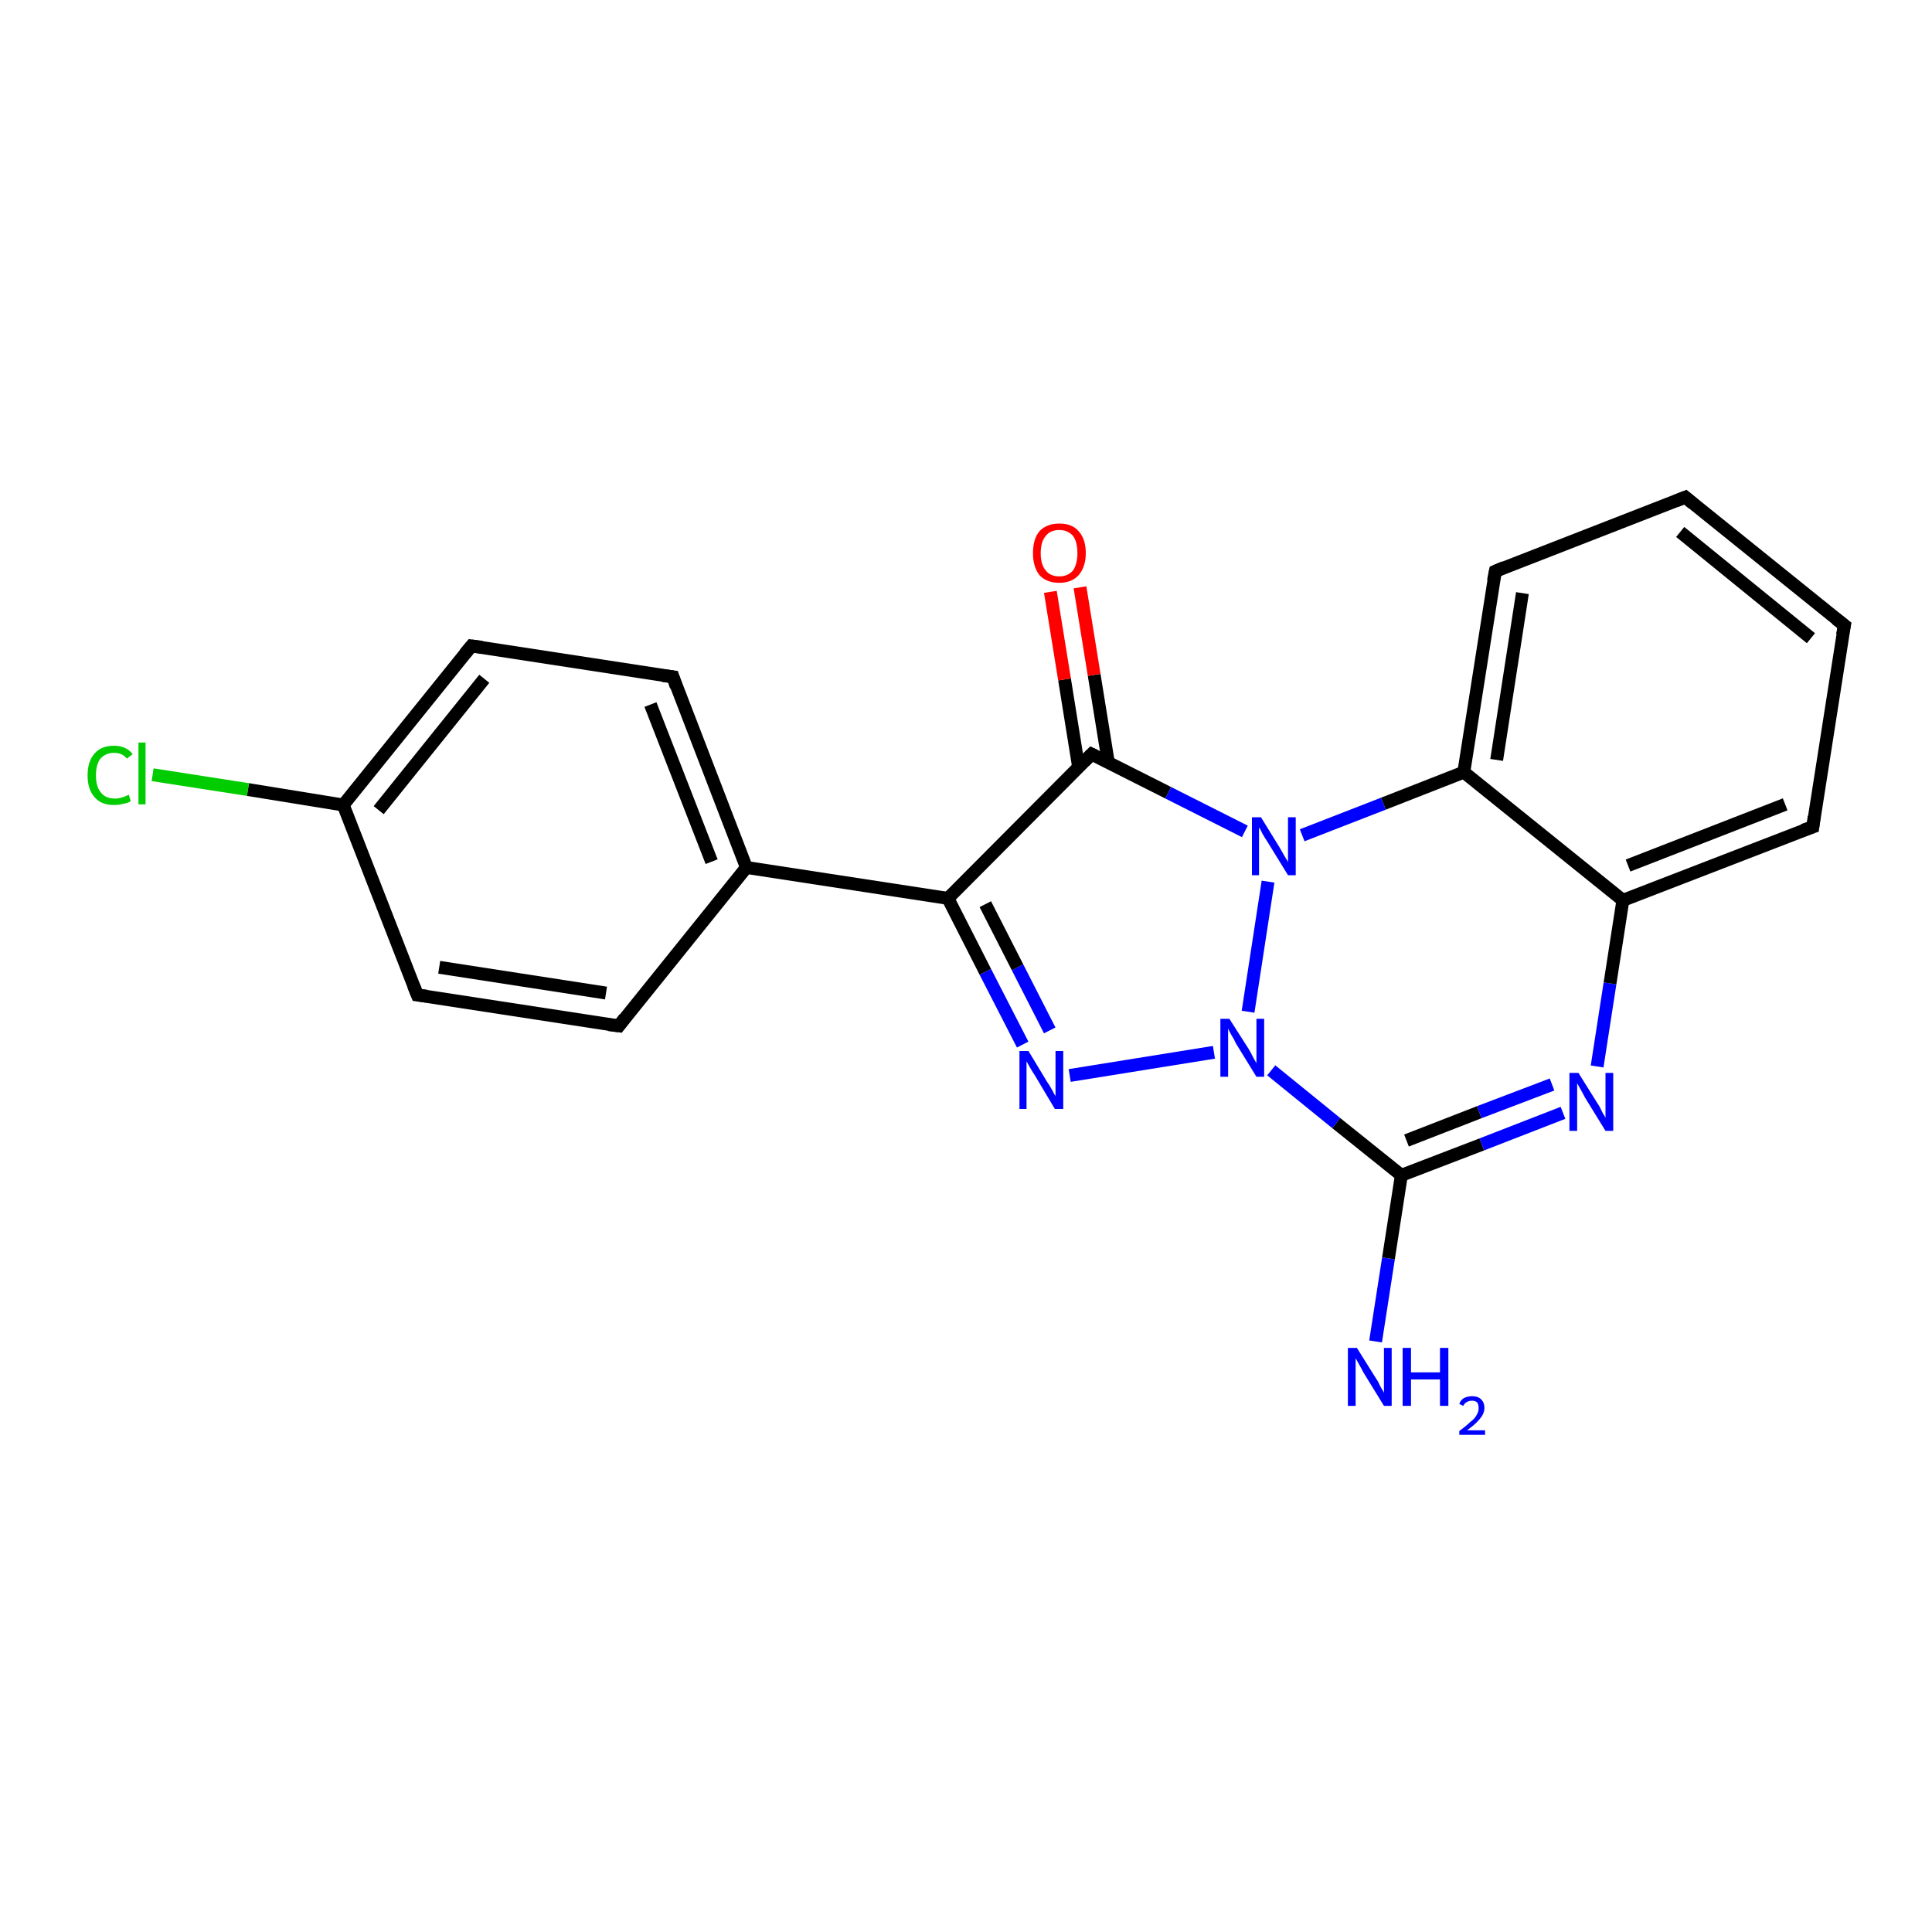 <?xml version='1.0' encoding='iso-8859-1'?>
<svg version='1.1' baseProfile='full'
              xmlns='http://www.w3.org/2000/svg'
                      xmlns:rdkit='http://www.rdkit.org/xml'
                      xmlns:xlink='http://www.w3.org/1999/xlink'
                  xml:space='preserve'
width='300px' height='300px' viewBox='0 0 300 300'>
<!-- END OF HEADER -->
<rect style='opacity:1.0;fill:#FFFFFF;stroke:none' width='300.0' height='300.0' x='0.0' y='0.0'> </rect>
<path class='bond-0 atom-0 atom-1' d='M 213.6,208.3 L 215.6,195.4' style='fill:none;fill-rule:evenodd;stroke:#0000FF;stroke-width:2.0px;stroke-linecap:butt;stroke-linejoin:miter;stroke-opacity:1' />
<path class='bond-0 atom-0 atom-1' d='M 215.6,195.4 L 217.6,182.5' style='fill:none;fill-rule:evenodd;stroke:#000000;stroke-width:2.0px;stroke-linecap:butt;stroke-linejoin:miter;stroke-opacity:1' />
<path class='bond-1 atom-1 atom-2' d='M 217.6,182.5 L 230.1,177.7' style='fill:none;fill-rule:evenodd;stroke:#000000;stroke-width:2.0px;stroke-linecap:butt;stroke-linejoin:miter;stroke-opacity:1' />
<path class='bond-1 atom-1 atom-2' d='M 230.1,177.7 L 242.7,172.8' style='fill:none;fill-rule:evenodd;stroke:#0000FF;stroke-width:2.0px;stroke-linecap:butt;stroke-linejoin:miter;stroke-opacity:1' />
<path class='bond-1 atom-1 atom-2' d='M 218.4,177.1 L 229.7,172.7' style='fill:none;fill-rule:evenodd;stroke:#000000;stroke-width:2.0px;stroke-linecap:butt;stroke-linejoin:miter;stroke-opacity:1' />
<path class='bond-1 atom-1 atom-2' d='M 229.7,172.7 L 241.0,168.4' style='fill:none;fill-rule:evenodd;stroke:#0000FF;stroke-width:2.0px;stroke-linecap:butt;stroke-linejoin:miter;stroke-opacity:1' />
<path class='bond-2 atom-2 atom-3' d='M 248.0,165.6 L 250.0,152.7' style='fill:none;fill-rule:evenodd;stroke:#0000FF;stroke-width:2.0px;stroke-linecap:butt;stroke-linejoin:miter;stroke-opacity:1' />
<path class='bond-2 atom-2 atom-3' d='M 250.0,152.7 L 252.0,139.8' style='fill:none;fill-rule:evenodd;stroke:#000000;stroke-width:2.0px;stroke-linecap:butt;stroke-linejoin:miter;stroke-opacity:1' />
<path class='bond-3 atom-3 atom-4' d='M 252.0,139.8 L 281.5,128.4' style='fill:none;fill-rule:evenodd;stroke:#000000;stroke-width:2.0px;stroke-linecap:butt;stroke-linejoin:miter;stroke-opacity:1' />
<path class='bond-3 atom-3 atom-4' d='M 252.8,134.4 L 277.2,124.9' style='fill:none;fill-rule:evenodd;stroke:#000000;stroke-width:2.0px;stroke-linecap:butt;stroke-linejoin:miter;stroke-opacity:1' />
<path class='bond-4 atom-4 atom-5' d='M 281.5,128.4 L 286.4,97.1' style='fill:none;fill-rule:evenodd;stroke:#000000;stroke-width:2.0px;stroke-linecap:butt;stroke-linejoin:miter;stroke-opacity:1' />
<path class='bond-5 atom-5 atom-6' d='M 286.4,97.1 L 261.7,77.2' style='fill:none;fill-rule:evenodd;stroke:#000000;stroke-width:2.0px;stroke-linecap:butt;stroke-linejoin:miter;stroke-opacity:1' />
<path class='bond-5 atom-5 atom-6' d='M 281.2,99.1 L 260.9,82.6' style='fill:none;fill-rule:evenodd;stroke:#000000;stroke-width:2.0px;stroke-linecap:butt;stroke-linejoin:miter;stroke-opacity:1' />
<path class='bond-6 atom-6 atom-7' d='M 261.7,77.2 L 232.2,88.7' style='fill:none;fill-rule:evenodd;stroke:#000000;stroke-width:2.0px;stroke-linecap:butt;stroke-linejoin:miter;stroke-opacity:1' />
<path class='bond-7 atom-7 atom-8' d='M 232.2,88.7 L 227.3,119.9' style='fill:none;fill-rule:evenodd;stroke:#000000;stroke-width:2.0px;stroke-linecap:butt;stroke-linejoin:miter;stroke-opacity:1' />
<path class='bond-7 atom-7 atom-8' d='M 236.4,92.1 L 232.4,118.0' style='fill:none;fill-rule:evenodd;stroke:#000000;stroke-width:2.0px;stroke-linecap:butt;stroke-linejoin:miter;stroke-opacity:1' />
<path class='bond-8 atom-8 atom-9' d='M 227.3,119.9 L 214.8,124.8' style='fill:none;fill-rule:evenodd;stroke:#000000;stroke-width:2.0px;stroke-linecap:butt;stroke-linejoin:miter;stroke-opacity:1' />
<path class='bond-8 atom-8 atom-9' d='M 214.8,124.8 L 202.2,129.7' style='fill:none;fill-rule:evenodd;stroke:#0000FF;stroke-width:2.0px;stroke-linecap:butt;stroke-linejoin:miter;stroke-opacity:1' />
<path class='bond-9 atom-9 atom-10' d='M 196.9,136.9 L 193.8,157.1' style='fill:none;fill-rule:evenodd;stroke:#0000FF;stroke-width:2.0px;stroke-linecap:butt;stroke-linejoin:miter;stroke-opacity:1' />
<path class='bond-10 atom-10 atom-11' d='M 188.5,163.4 L 166.1,167.0' style='fill:none;fill-rule:evenodd;stroke:#0000FF;stroke-width:2.0px;stroke-linecap:butt;stroke-linejoin:miter;stroke-opacity:1' />
<path class='bond-11 atom-11 atom-12' d='M 158.8,162.2 L 153.0,150.9' style='fill:none;fill-rule:evenodd;stroke:#0000FF;stroke-width:2.0px;stroke-linecap:butt;stroke-linejoin:miter;stroke-opacity:1' />
<path class='bond-11 atom-11 atom-12' d='M 153.0,150.9 L 147.2,139.5' style='fill:none;fill-rule:evenodd;stroke:#000000;stroke-width:2.0px;stroke-linecap:butt;stroke-linejoin:miter;stroke-opacity:1' />
<path class='bond-11 atom-11 atom-12' d='M 163.0,160.0 L 158.0,150.2' style='fill:none;fill-rule:evenodd;stroke:#0000FF;stroke-width:2.0px;stroke-linecap:butt;stroke-linejoin:miter;stroke-opacity:1' />
<path class='bond-11 atom-11 atom-12' d='M 158.0,150.2 L 153.0,140.4' style='fill:none;fill-rule:evenodd;stroke:#000000;stroke-width:2.0px;stroke-linecap:butt;stroke-linejoin:miter;stroke-opacity:1' />
<path class='bond-12 atom-12 atom-13' d='M 147.2,139.5 L 115.9,134.7' style='fill:none;fill-rule:evenodd;stroke:#000000;stroke-width:2.0px;stroke-linecap:butt;stroke-linejoin:miter;stroke-opacity:1' />
<path class='bond-13 atom-13 atom-14' d='M 115.9,134.7 L 104.5,105.1' style='fill:none;fill-rule:evenodd;stroke:#000000;stroke-width:2.0px;stroke-linecap:butt;stroke-linejoin:miter;stroke-opacity:1' />
<path class='bond-13 atom-13 atom-14' d='M 110.5,133.8 L 101.0,109.4' style='fill:none;fill-rule:evenodd;stroke:#000000;stroke-width:2.0px;stroke-linecap:butt;stroke-linejoin:miter;stroke-opacity:1' />
<path class='bond-14 atom-14 atom-15' d='M 104.5,105.1 L 73.2,100.3' style='fill:none;fill-rule:evenodd;stroke:#000000;stroke-width:2.0px;stroke-linecap:butt;stroke-linejoin:miter;stroke-opacity:1' />
<path class='bond-15 atom-15 atom-16' d='M 73.2,100.3 L 53.3,125.0' style='fill:none;fill-rule:evenodd;stroke:#000000;stroke-width:2.0px;stroke-linecap:butt;stroke-linejoin:miter;stroke-opacity:1' />
<path class='bond-15 atom-15 atom-16' d='M 75.2,105.4 L 58.8,125.8' style='fill:none;fill-rule:evenodd;stroke:#000000;stroke-width:2.0px;stroke-linecap:butt;stroke-linejoin:miter;stroke-opacity:1' />
<path class='bond-16 atom-16 atom-17' d='M 53.3,125.0 L 38.5,122.6' style='fill:none;fill-rule:evenodd;stroke:#000000;stroke-width:2.0px;stroke-linecap:butt;stroke-linejoin:miter;stroke-opacity:1' />
<path class='bond-16 atom-16 atom-17' d='M 38.5,122.6 L 23.7,120.3' style='fill:none;fill-rule:evenodd;stroke:#00CC00;stroke-width:2.0px;stroke-linecap:butt;stroke-linejoin:miter;stroke-opacity:1' />
<path class='bond-17 atom-16 atom-18' d='M 53.3,125.0 L 64.8,154.5' style='fill:none;fill-rule:evenodd;stroke:#000000;stroke-width:2.0px;stroke-linecap:butt;stroke-linejoin:miter;stroke-opacity:1' />
<path class='bond-18 atom-18 atom-19' d='M 64.8,154.5 L 96.1,159.3' style='fill:none;fill-rule:evenodd;stroke:#000000;stroke-width:2.0px;stroke-linecap:butt;stroke-linejoin:miter;stroke-opacity:1' />
<path class='bond-18 atom-18 atom-19' d='M 68.2,150.2 L 94.1,154.2' style='fill:none;fill-rule:evenodd;stroke:#000000;stroke-width:2.0px;stroke-linecap:butt;stroke-linejoin:miter;stroke-opacity:1' />
<path class='bond-19 atom-12 atom-20' d='M 147.2,139.5 L 169.5,117.1' style='fill:none;fill-rule:evenodd;stroke:#000000;stroke-width:2.0px;stroke-linecap:butt;stroke-linejoin:miter;stroke-opacity:1' />
<path class='bond-20 atom-20 atom-21' d='M 172.1,118.4 L 169.9,104.8' style='fill:none;fill-rule:evenodd;stroke:#000000;stroke-width:2.0px;stroke-linecap:butt;stroke-linejoin:miter;stroke-opacity:1' />
<path class='bond-20 atom-20 atom-21' d='M 169.9,104.8 L 167.7,91.2' style='fill:none;fill-rule:evenodd;stroke:#FF0000;stroke-width:2.0px;stroke-linecap:butt;stroke-linejoin:miter;stroke-opacity:1' />
<path class='bond-20 atom-20 atom-21' d='M 167.5,119.2 L 165.3,105.5' style='fill:none;fill-rule:evenodd;stroke:#000000;stroke-width:2.0px;stroke-linecap:butt;stroke-linejoin:miter;stroke-opacity:1' />
<path class='bond-20 atom-20 atom-21' d='M 165.3,105.5 L 163.1,91.9' style='fill:none;fill-rule:evenodd;stroke:#FF0000;stroke-width:2.0px;stroke-linecap:butt;stroke-linejoin:miter;stroke-opacity:1' />
<path class='bond-21 atom-10 atom-1' d='M 197.4,166.2 L 207.5,174.4' style='fill:none;fill-rule:evenodd;stroke:#0000FF;stroke-width:2.0px;stroke-linecap:butt;stroke-linejoin:miter;stroke-opacity:1' />
<path class='bond-21 atom-10 atom-1' d='M 207.5,174.4 L 217.6,182.5' style='fill:none;fill-rule:evenodd;stroke:#000000;stroke-width:2.0px;stroke-linecap:butt;stroke-linejoin:miter;stroke-opacity:1' />
<path class='bond-22 atom-19 atom-13' d='M 96.1,159.3 L 115.9,134.7' style='fill:none;fill-rule:evenodd;stroke:#000000;stroke-width:2.0px;stroke-linecap:butt;stroke-linejoin:miter;stroke-opacity:1' />
<path class='bond-23 atom-8 atom-3' d='M 227.3,119.9 L 252.0,139.8' style='fill:none;fill-rule:evenodd;stroke:#000000;stroke-width:2.0px;stroke-linecap:butt;stroke-linejoin:miter;stroke-opacity:1' />
<path class='bond-24 atom-20 atom-9' d='M 169.5,117.1 L 181.4,123.1' style='fill:none;fill-rule:evenodd;stroke:#000000;stroke-width:2.0px;stroke-linecap:butt;stroke-linejoin:miter;stroke-opacity:1' />
<path class='bond-24 atom-20 atom-9' d='M 181.4,123.1 L 193.3,129.1' style='fill:none;fill-rule:evenodd;stroke:#0000FF;stroke-width:2.0px;stroke-linecap:butt;stroke-linejoin:miter;stroke-opacity:1' />
<path d='M 280.0,128.9 L 281.5,128.4 L 281.7,126.8' style='fill:none;stroke:#000000;stroke-width:2.0px;stroke-linecap:butt;stroke-linejoin:miter;stroke-opacity:1;' />
<path d='M 286.1,98.6 L 286.4,97.1 L 285.1,96.1' style='fill:none;stroke:#000000;stroke-width:2.0px;stroke-linecap:butt;stroke-linejoin:miter;stroke-opacity:1;' />
<path d='M 262.9,78.2 L 261.7,77.2 L 260.2,77.8' style='fill:none;stroke:#000000;stroke-width:2.0px;stroke-linecap:butt;stroke-linejoin:miter;stroke-opacity:1;' />
<path d='M 233.6,88.1 L 232.2,88.7 L 231.9,90.2' style='fill:none;stroke:#000000;stroke-width:2.0px;stroke-linecap:butt;stroke-linejoin:miter;stroke-opacity:1;' />
<path d='M 105.0,106.6 L 104.5,105.1 L 102.9,104.9' style='fill:none;stroke:#000000;stroke-width:2.0px;stroke-linecap:butt;stroke-linejoin:miter;stroke-opacity:1;' />
<path d='M 74.8,100.5 L 73.2,100.3 L 72.2,101.5' style='fill:none;stroke:#000000;stroke-width:2.0px;stroke-linecap:butt;stroke-linejoin:miter;stroke-opacity:1;' />
<path d='M 64.2,153.0 L 64.8,154.5 L 66.3,154.7' style='fill:none;stroke:#000000;stroke-width:2.0px;stroke-linecap:butt;stroke-linejoin:miter;stroke-opacity:1;' />
<path d='M 94.5,159.1 L 96.1,159.3 L 97.0,158.1' style='fill:none;stroke:#000000;stroke-width:2.0px;stroke-linecap:butt;stroke-linejoin:miter;stroke-opacity:1;' />
<path d='M 168.4,118.2 L 169.5,117.1 L 170.1,117.4' style='fill:none;stroke:#000000;stroke-width:2.0px;stroke-linecap:butt;stroke-linejoin:miter;stroke-opacity:1;' />
<path class='atom-0' d='M 210.7 209.3
L 213.7 214.1
Q 214.0 214.5, 214.4 215.4
Q 214.9 216.2, 214.9 216.3
L 214.9 209.3
L 216.1 209.3
L 216.1 218.3
L 214.9 218.3
L 211.7 213.1
Q 211.4 212.5, 211.0 211.8
Q 210.6 211.1, 210.5 210.9
L 210.5 218.3
L 209.3 218.3
L 209.3 209.3
L 210.7 209.3
' fill='#0000FF'/>
<path class='atom-0' d='M 217.8 209.3
L 219.1 209.3
L 219.1 213.1
L 223.6 213.1
L 223.6 209.3
L 224.9 209.3
L 224.9 218.3
L 223.6 218.3
L 223.6 214.2
L 219.1 214.2
L 219.1 218.3
L 217.8 218.3
L 217.8 209.3
' fill='#0000FF'/>
<path class='atom-0' d='M 226.6 218.0
Q 226.8 217.4, 227.3 217.1
Q 227.9 216.8, 228.6 216.8
Q 229.5 216.8, 230.0 217.3
Q 230.5 217.8, 230.5 218.6
Q 230.5 219.5, 229.8 220.3
Q 229.2 221.1, 227.8 222.1
L 230.6 222.1
L 230.6 222.8
L 226.6 222.8
L 226.6 222.2
Q 227.7 221.4, 228.3 220.8
Q 229.0 220.3, 229.3 219.7
Q 229.6 219.2, 229.6 218.7
Q 229.6 218.1, 229.4 217.8
Q 229.1 217.5, 228.6 217.5
Q 228.1 217.5, 227.8 217.7
Q 227.5 217.8, 227.2 218.3
L 226.6 218.0
' fill='#0000FF'/>
<path class='atom-2' d='M 245.1 166.6
L 248.1 171.4
Q 248.4 171.8, 248.8 172.7
Q 249.3 173.5, 249.3 173.6
L 249.3 166.6
L 250.5 166.6
L 250.5 175.6
L 249.3 175.6
L 246.1 170.4
Q 245.8 169.8, 245.4 169.1
Q 245.0 168.4, 244.9 168.2
L 244.9 175.6
L 243.7 175.6
L 243.7 166.6
L 245.1 166.6
' fill='#0000FF'/>
<path class='atom-9' d='M 195.8 126.9
L 198.7 131.6
Q 199.0 132.1, 199.5 133.0
Q 200.0 133.8, 200.0 133.9
L 200.0 126.9
L 201.2 126.9
L 201.2 135.9
L 200.0 135.9
L 196.8 130.7
Q 196.4 130.1, 196.0 129.4
Q 195.7 128.7, 195.5 128.5
L 195.5 135.9
L 194.4 135.9
L 194.4 126.9
L 195.8 126.9
' fill='#0000FF'/>
<path class='atom-10' d='M 190.9 158.2
L 193.9 162.9
Q 194.2 163.4, 194.6 164.2
Q 195.1 165.1, 195.1 165.1
L 195.1 158.2
L 196.3 158.2
L 196.3 167.2
L 195.1 167.2
L 191.9 162.0
Q 191.6 161.3, 191.2 160.7
Q 190.8 160.0, 190.7 159.7
L 190.7 167.2
L 189.5 167.2
L 189.5 158.2
L 190.9 158.2
' fill='#0000FF'/>
<path class='atom-11' d='M 159.7 163.2
L 162.6 168.0
Q 162.9 168.4, 163.4 169.3
Q 163.8 170.1, 163.9 170.2
L 163.9 163.2
L 165.1 163.2
L 165.1 172.2
L 163.8 172.2
L 160.7 167.0
Q 160.3 166.4, 159.9 165.7
Q 159.5 165.0, 159.4 164.8
L 159.4 172.2
L 158.3 172.2
L 158.3 163.2
L 159.7 163.2
' fill='#0000FF'/>
<path class='atom-17' d='M 13.6 120.4
Q 13.6 118.2, 14.7 117.0
Q 15.7 115.8, 17.7 115.8
Q 19.6 115.8, 20.6 117.1
L 19.7 117.8
Q 19.0 116.9, 17.7 116.9
Q 16.4 116.9, 15.6 117.8
Q 14.9 118.7, 14.9 120.4
Q 14.9 122.2, 15.7 123.1
Q 16.4 124.0, 17.9 124.0
Q 18.8 124.0, 20.0 123.4
L 20.3 124.4
Q 19.9 124.7, 19.2 124.8
Q 18.5 125.0, 17.7 125.0
Q 15.7 125.0, 14.7 123.8
Q 13.6 122.6, 13.6 120.4
' fill='#00CC00'/>
<path class='atom-17' d='M 21.5 115.3
L 22.6 115.3
L 22.6 124.9
L 21.5 124.9
L 21.5 115.3
' fill='#00CC00'/>
<path class='atom-21' d='M 160.4 85.9
Q 160.4 83.7, 161.4 82.5
Q 162.5 81.3, 164.5 81.3
Q 166.5 81.3, 167.5 82.5
Q 168.6 83.7, 168.6 85.9
Q 168.6 88.0, 167.5 89.3
Q 166.4 90.5, 164.5 90.5
Q 162.5 90.5, 161.4 89.3
Q 160.4 88.0, 160.4 85.9
M 164.5 89.5
Q 165.8 89.5, 166.6 88.6
Q 167.3 87.6, 167.3 85.9
Q 167.3 84.1, 166.6 83.2
Q 165.8 82.3, 164.5 82.3
Q 163.1 82.3, 162.4 83.2
Q 161.6 84.1, 161.6 85.9
Q 161.6 87.7, 162.4 88.6
Q 163.1 89.5, 164.5 89.5
' fill='#FF0000'/>
</svg>
